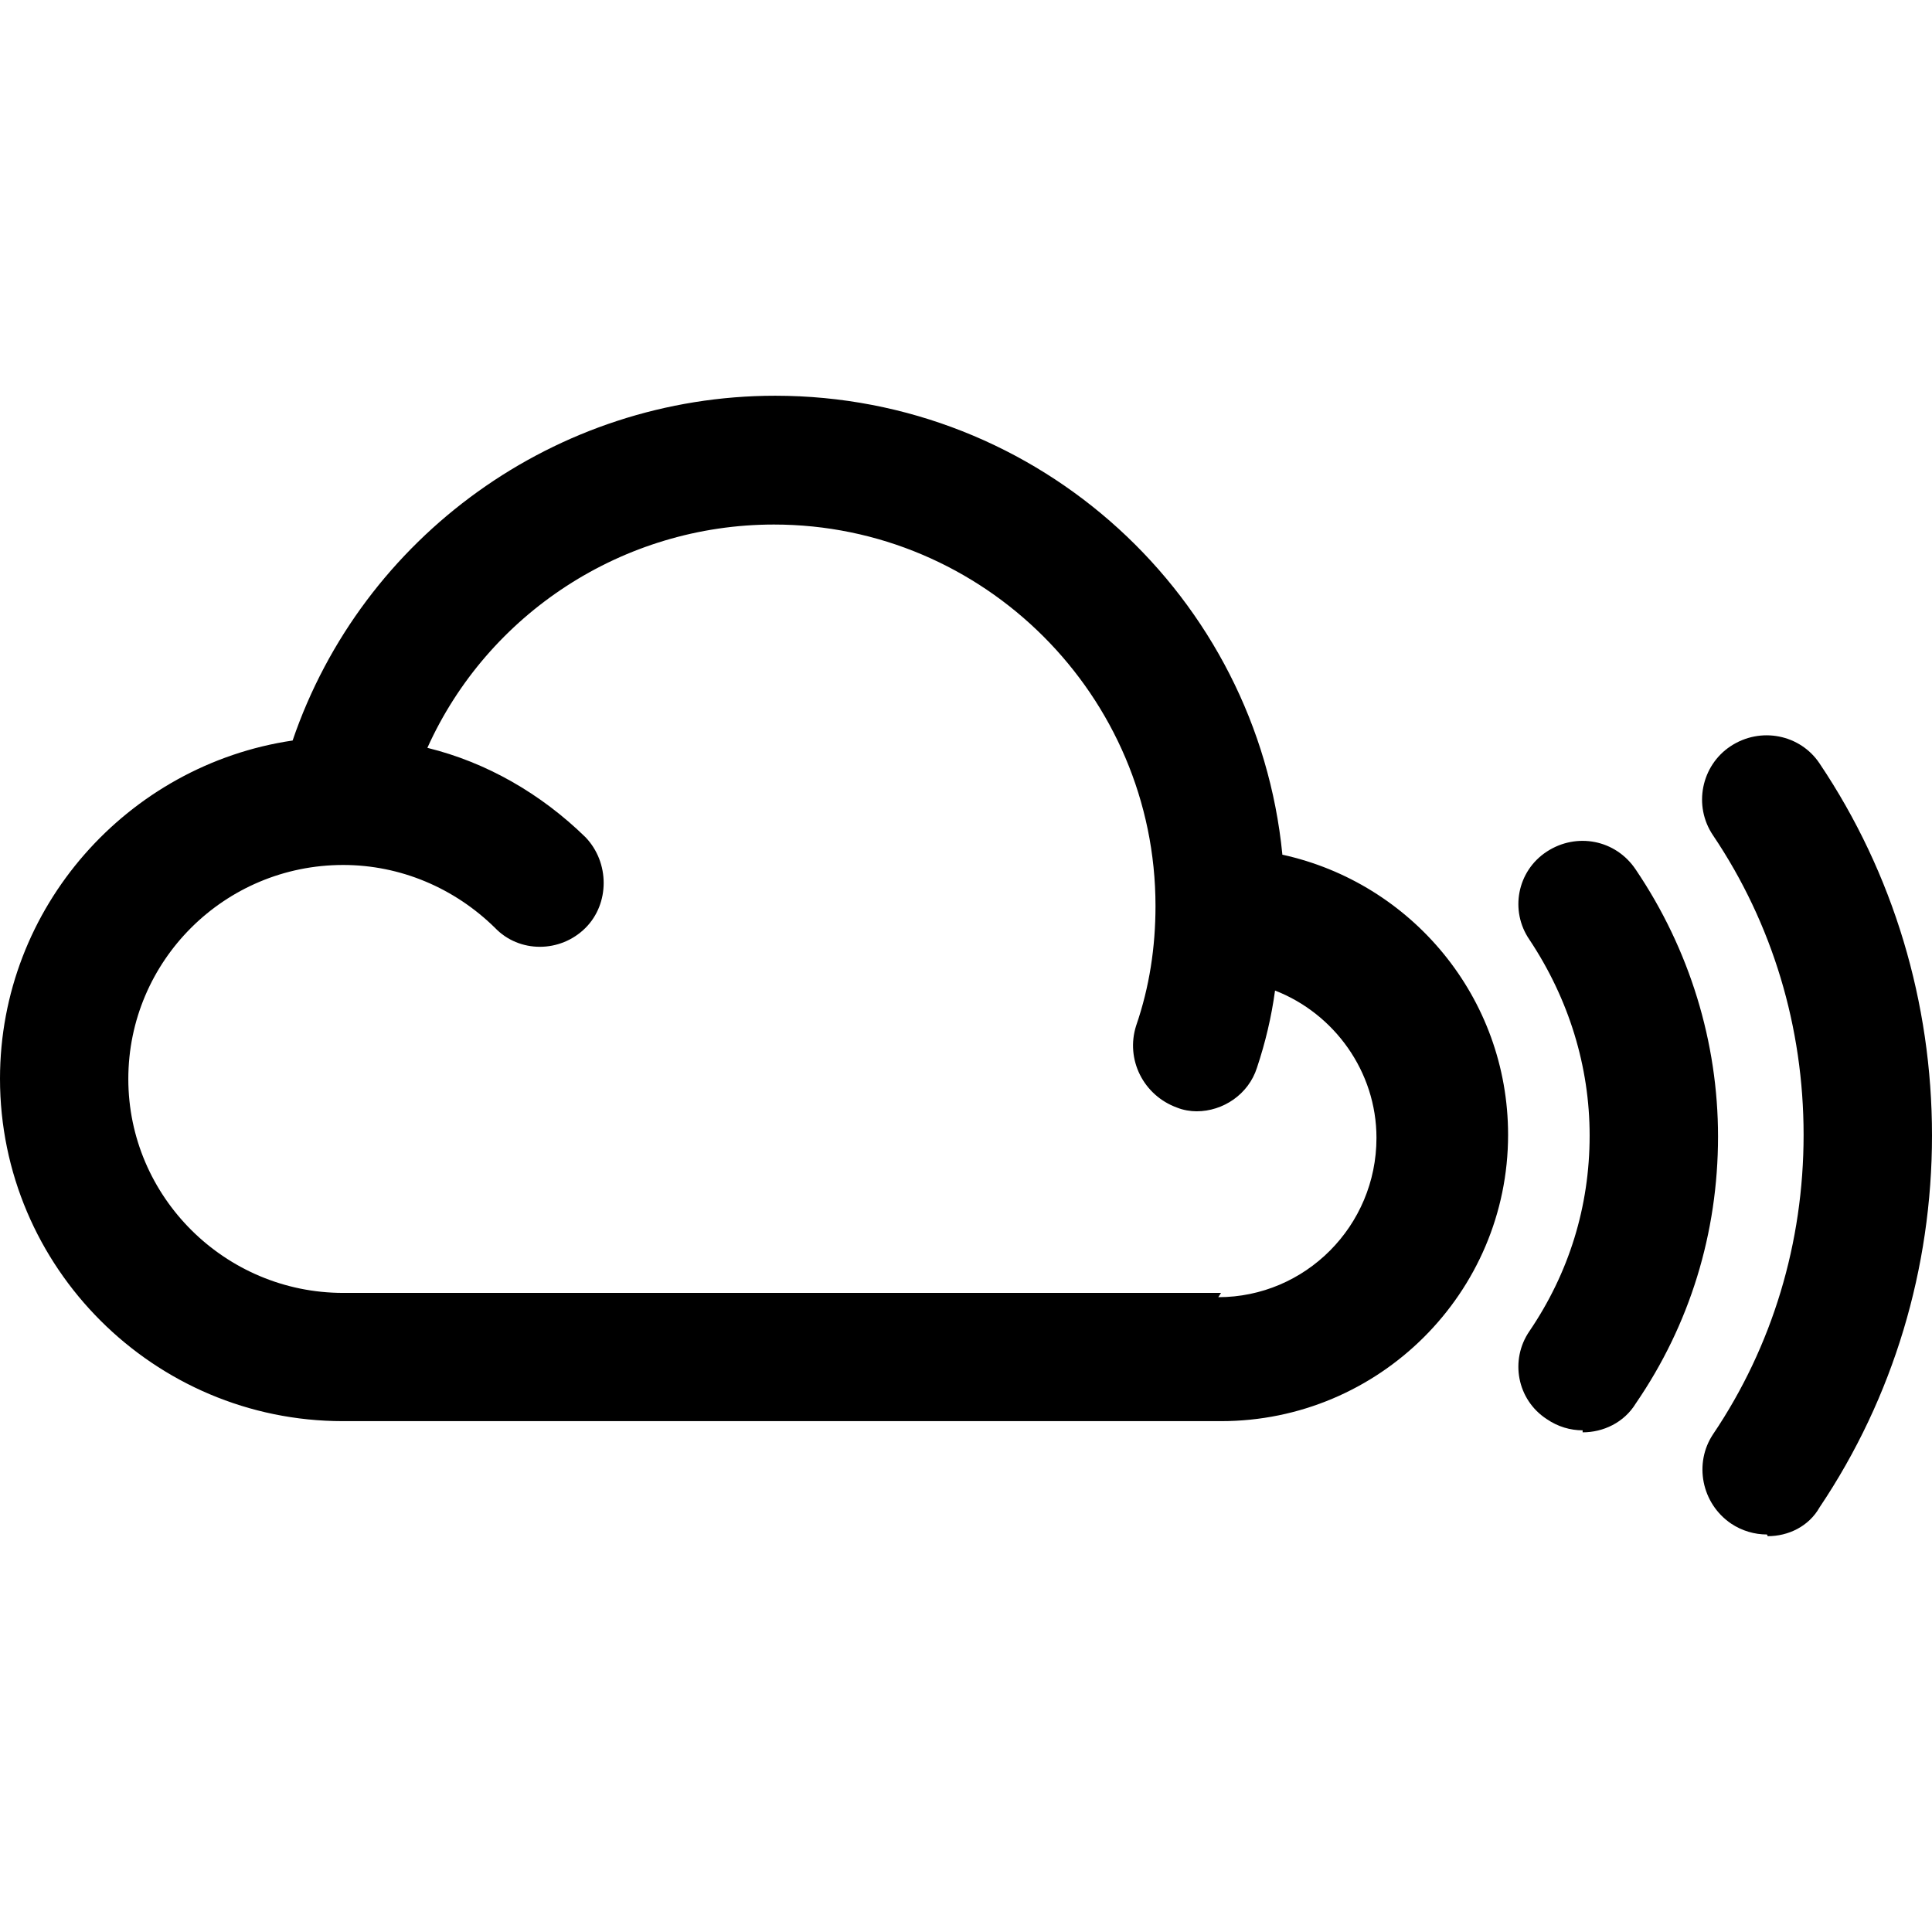 <svg role="img" viewBox="0 0 24 24" xmlns="http://www.w3.org/2000/svg"><title>Mixcloud icon</title><path d="M21.95 19.062c-.154 0-.31-.045-.445-.135-.369-.25-.465-.75-.225-1.11.738-1.094 1.125-2.381 1.125-3.719s-.387-2.625-1.125-3.721c-.249-.368-.145-.866.216-1.106.375-.249.87-.146 1.108.214.917 1.365 1.396 2.97 1.396 4.62 0 1.648-.479 3.254-1.396 4.619-.135.239-.39.359-.645.359l-.009-.021z"/><path d="M19.66 17.768c-.153 0-.308-.045-.445-.139-.369-.239-.463-.734-.215-1.094.489-.721.747-1.545.747-2.43 0-.855-.258-1.695-.747-2.431-.248-.36-.154-.854.215-1.095s.857-.15 1.106.225c.669.99 1.021 2.145 1.021 3.314 0 1.201-.352 2.34-1.021 3.315-.146.24-.406.36-.661.36v-.025zm-3.73-7.153c-.314-3.197-3.016-5.699-6.3-5.699-2.721 0-5.13 1.748-5.995 4.283C1.588 9.501 0 11.269 0 13.4c0 2.344 1.912 4.254 4.26 4.254h10.908c1.964 0 3.566-1.594 3.566-3.557 0-1.706-1.2-3.129-2.805-3.48v-.002zm-.762 5.446H4.263c-1.466 0-2.669-1.191-2.669-2.658 0-1.465 1.193-2.658 2.669-2.658.71 0 1.381.285 1.886.781.3.314.811.314 1.125 0 .3-.301.3-.811 0-1.125-.555-.542-1.231-.931-1.965-1.111.75-1.665 2.43-2.774 4.305-2.774 2.609 0 4.74 2.129 4.74 4.738 0 .512-.075 1.006-.24 1.486-.135.42.09.869.51 1.02.074.03.165.045.24.045.33 0 .645-.211.75-.54.105-.315.18-.63.225-.96.734.285 1.26 1.005 1.26 1.83 0 1.096-.885 1.979-1.965 1.979l.034-.053z"/></svg>